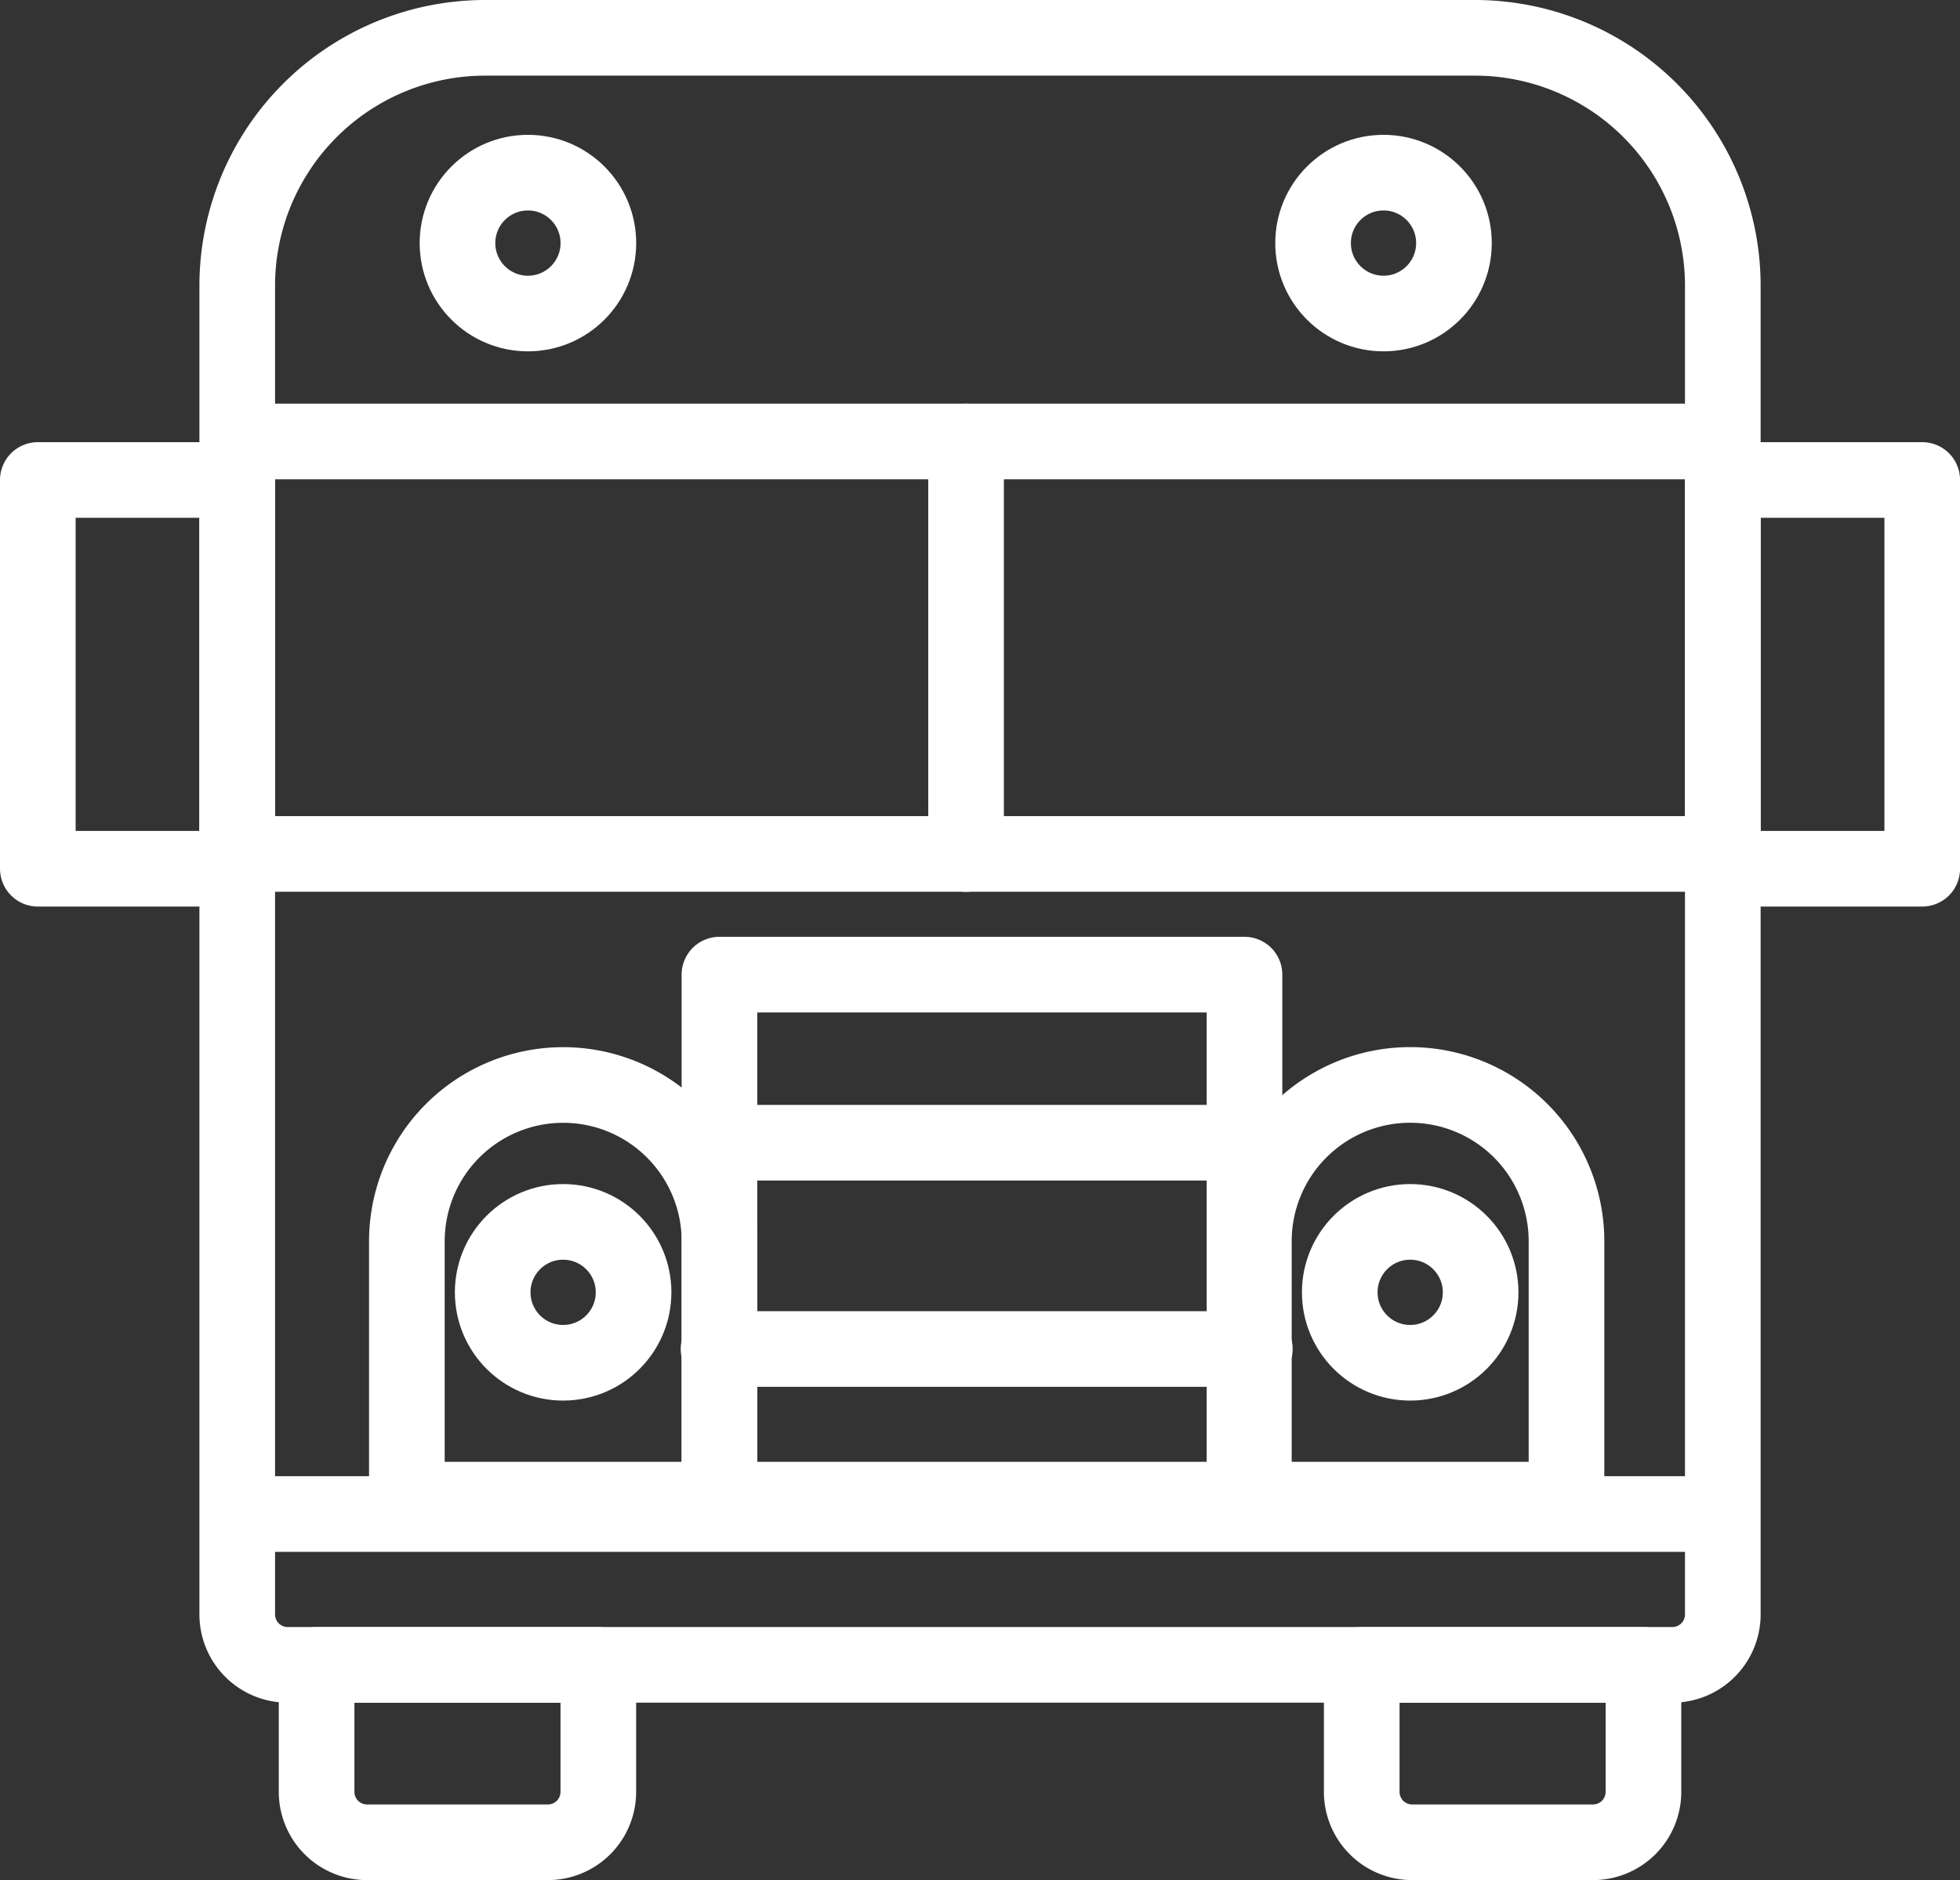 <svg xmlns="http://www.w3.org/2000/svg" width="38.871" height="37.287" viewBox="0 0 38.871 37.287">
  <rect x="0" y="0" width="38.871" height="37.287" fill="#333333" stroke="none"/>
  <g id="lieux_pompiers" transform="translate(-948.661 -363.106)">
    <path id="Rectangle_1825" data-name="Rectangle 1825" d="M4.918,0H24.544a4.918,4.918,0,0,1,4.918,4.918v26.35a1,1,0,0,1-1,1H1a1,1,0,0,1-1-1V4.918A4.918,4.918,0,0,1,4.918,0Z" transform="translate(953.366 363.856)" fill="none" stroke="#fff" stroke-linecap="round" stroke-linejoin="round" stroke-width="1.5"/>
    <g id="Groupe_4737" data-name="Groupe 4737">
      <path id="Rectangle_1826" data-name="Rectangle 1826" d="M0,0H5.587a0,0,0,0,1,0,0V2.518a1,1,0,0,1-1,1H1a1,1,0,0,1-1-1V0A0,0,0,0,1,0,0Z" transform="translate(954.94 396.125)" fill="none" stroke="#fff" stroke-linecap="round" stroke-linejoin="round" stroke-width="1.5"/>
      <path id="Rectangle_1827" data-name="Rectangle 1827" d="M1,0H4.587a1,1,0,0,1,1,1V3.518a0,0,0,0,1,0,0H0a0,0,0,0,1,0,0V1A1,1,0,0,1,1,0Z" transform="translate(981.254 399.643) rotate(-180)" fill="none" stroke="#fff" stroke-linecap="round" stroke-linejoin="round" stroke-width="1.5"/>
    </g>
    <line id="Ligne_482" data-name="Ligne 482" x2="28.635" transform="translate(953.911 393.133)" fill="none" stroke="#fff" stroke-linecap="round" stroke-linejoin="round" stroke-width="1.5"/>
    <rect id="Rectangle_1828" data-name="Rectangle 1828" width="3.954" height="7.71" transform="translate(949.411 372.625)" fill="none" stroke="#fff" stroke-linecap="round" stroke-linejoin="round" stroke-width="1.5"/>
    <rect id="Rectangle_1829" data-name="Rectangle 1829" width="3.954" height="7.71" transform="translate(986.783 380.335) rotate(-180)" fill="none" stroke="#fff" stroke-linecap="round" stroke-linejoin="round" stroke-width="1.5"/>
    <g id="Groupe_4738" data-name="Groupe 4738">
      <line id="Ligne_483" data-name="Ligne 483" x2="28.635" transform="translate(953.911 371.861)" fill="none" stroke="#fff" stroke-linecap="round" stroke-linejoin="round" stroke-width="1.5"/>
      <line id="Ligne_484" data-name="Ligne 484" x2="28.635" transform="translate(953.911 380.042)" fill="none" stroke="#fff" stroke-linecap="round" stroke-linejoin="round" stroke-width="1.5"/>
      <line id="Ligne_485" data-name="Ligne 485" y2="8.181" transform="translate(967.82 371.861)" fill="none" stroke="#fff" stroke-linecap="round" stroke-linejoin="round" stroke-width="1.5"/>
    </g>
    <circle id="Ellipse_136" data-name="Ellipse 136" cx="1.397" cy="1.397" r="1.397" transform="translate(957.734 366.53)" fill="none" stroke="#fff" stroke-linecap="round" stroke-linejoin="round" stroke-width="1.5"/>
    <circle id="Ellipse_137" data-name="Ellipse 137" cx="1.397" cy="1.397" r="1.397" transform="translate(974.702 366.53)" fill="none" stroke="#fff" stroke-linecap="round" stroke-linejoin="round" stroke-width="1.5"/>
    <rect id="Rectangle_1830" data-name="Rectangle 1830" width="10.413" height="10.413" transform="translate(962.929 382.435)" fill="none" stroke="#fff" stroke-linecap="round" stroke-linejoin="round" stroke-width="1.5"/>
    <g id="Groupe_4739" data-name="Groupe 4739">
      <path id="Rectangle_1831" data-name="Rectangle 1831" d="M3.1,0h0A3.1,3.1,0,0,1,6.2,3.1V8.224a0,0,0,0,1,0,0H0a0,0,0,0,1,0,0V3.1A3.1,3.1,0,0,1,3.1,0Z" transform="translate(956.73 384.624)" fill="none" stroke="#fff" stroke-linecap="round" stroke-linejoin="round" stroke-width="1.5"/>
      <circle id="Ellipse_138" data-name="Ellipse 138" cx="1.397" cy="1.397" r="1.397" transform="translate(958.432 387.339)" fill="none" stroke="#fff" stroke-linecap="round" stroke-linejoin="round" stroke-width="1.5"/>
    </g>
    <g id="Groupe_4740" data-name="Groupe 4740">
      <path id="Rectangle_1832" data-name="Rectangle 1832" d="M0,0H6.2a0,0,0,0,1,0,0V5.125a3.1,3.1,0,0,1-3.1,3.1h0A3.1,3.1,0,0,1,0,5.125V0A0,0,0,0,1,0,0Z" transform="translate(979.728 392.848) rotate(-180)" fill="none" stroke="#fff" stroke-linecap="round" stroke-linejoin="round" stroke-width="1.5"/>
      <circle id="Ellipse_139" data-name="Ellipse 139" cx="1.397" cy="1.397" r="1.397" transform="translate(975.231 387.339)" fill="none" stroke="#fff" stroke-linecap="round" stroke-linejoin="round" stroke-width="1.5"/>
    </g>
    <line id="Ligne_486" data-name="Ligne 486" x2="10.636" transform="translate(962.911 385.769)" fill="none" stroke="#fff" stroke-linecap="round" stroke-linejoin="round" stroke-width="1.5"/>
    <line id="Ligne_487" data-name="Ligne 487" x2="10.636" transform="translate(962.911 389.86)" fill="none" stroke="#fff" stroke-linecap="round" stroke-linejoin="round" stroke-width="1.5"/>
  </g>
</svg>
